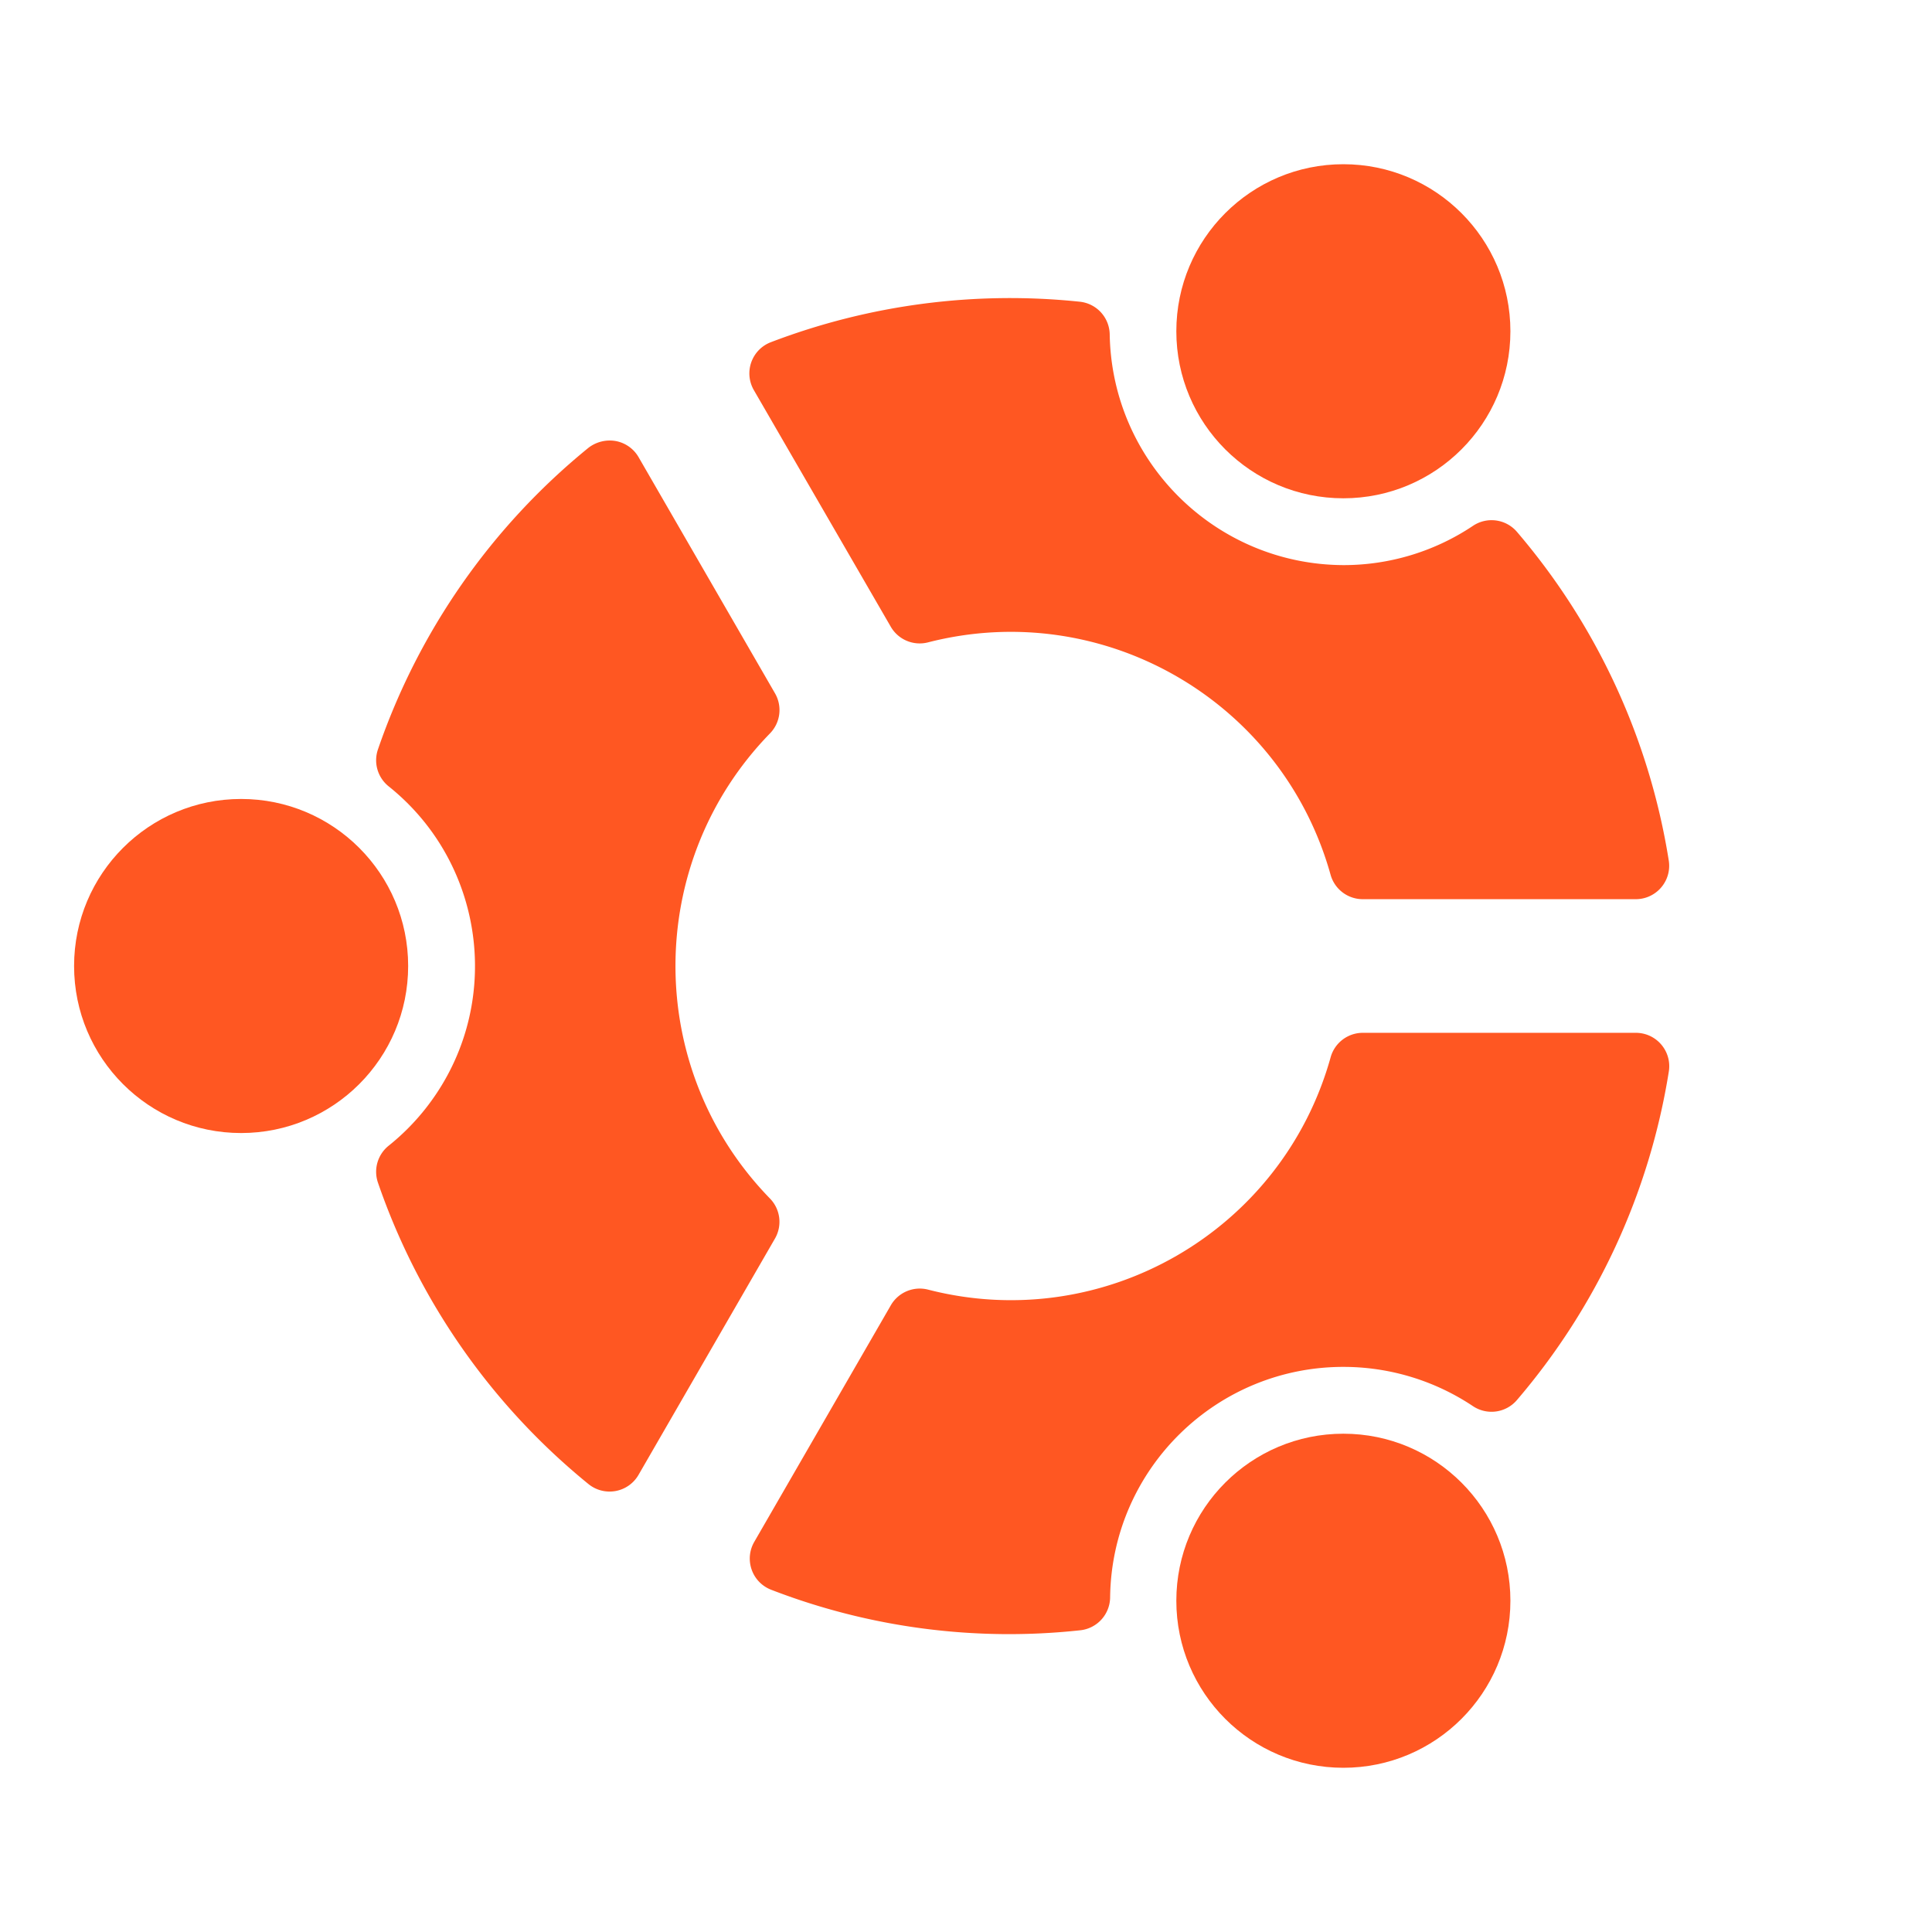 <svg xmlns="http://www.w3.org/2000/svg" version="1.1" xmlns:xlink="http://www.w3.org/1999/xlink" width="512" height="512" x="0" y="0" viewBox="0 0 512 512" style="enable-background:new 0 0 512 512" xml:space="preserve" class=""><g transform="matrix(0.83,0,0,0.83,18.52,43.52)"><circle cx="54.674" cy="256" r="53.333" style="" fill="#ff5722" data-original="#ff5722" class=""></circle><circle cx="406.61" cy="458.667" r="53.333" style="" fill="#ff5722" data-original="#ff5722" class=""></circle><circle cx="406.61" cy="53.333" r="53.333" style="" fill="#ff5722" data-original="#ff5722" class=""></circle><path d="M262.098 147.669a10.666 10.666 0 0 0 11.84 5.013c55.924-14.4 113.089 18.592 128.597 74.219a10.665 10.665 0 0 0 10.261 7.765h87.168c5.891.003 10.669-4.77 10.673-10.661 0-.566-.045-1.132-.134-1.691a212.774 212.774 0 0 0-48.512-104.981 10.666 10.666 0 0 0-13.995-1.877A74.27 74.27 0 0 1 406.673 128c-40.78-.145-73.959-32.869-74.667-73.643a10.666 10.666 0 0 0-9.536-10.453 213.985 213.985 0 0 0-98.667 12.928c-5.501 2.108-8.251 8.277-6.143 13.778.201.524.443 1.032.724 1.518l43.714 75.541zM499.986 277.333h-87.168a10.666 10.666 0 0 0-10.261 7.765c-15.489 55.642-72.67 88.643-128.597 74.219a10.666 10.666 0 0 0-11.84 5.013l-43.605 75.541c-2.947 5.101-1.201 11.625 3.9 14.572.486.281.994.523 1.518.724a210.656 210.656 0 0 0 98.667 12.928 10.667 10.667 0 0 0 9.536-10.453c.472-41.14 34.205-74.109 75.345-73.637a74.488 74.488 0 0 1 40.516 12.538 10.667 10.667 0 0 0 14.016-1.941 212.78 212.78 0 0 0 48.512-104.917c.931-5.817-3.03-11.287-8.847-12.218a10.783 10.783 0 0 0-1.692-.134zM223.548 330.261c-40.254-41.333-40.254-107.211 0-148.544a10.668 10.668 0 0 0 1.579-12.8l-43.541-75.371a10.668 10.668 0 0 0-7.317-5.163 11.133 11.133 0 0 0-8.661 2.133 213.5 213.5 0 0 0-67.243 96.32 10.667 10.667 0 0 0 3.307 11.712c31.735 25.306 36.947 71.546 11.641 103.281a73.49 73.49 0 0 1-11.641 11.641 10.667 10.667 0 0 0-3.307 11.712 213.512 213.512 0 0 0 67.221 96.235 10.663 10.663 0 0 0 6.741 2.389 11.653 11.653 0 0 0 1.92-.171 10.666 10.666 0 0 0 7.317-5.163l43.541-75.413a10.663 10.663 0 0 0-1.557-12.798z" style="" fill="#ff5722" data-original="#ff5722" class=""></path></g></svg>